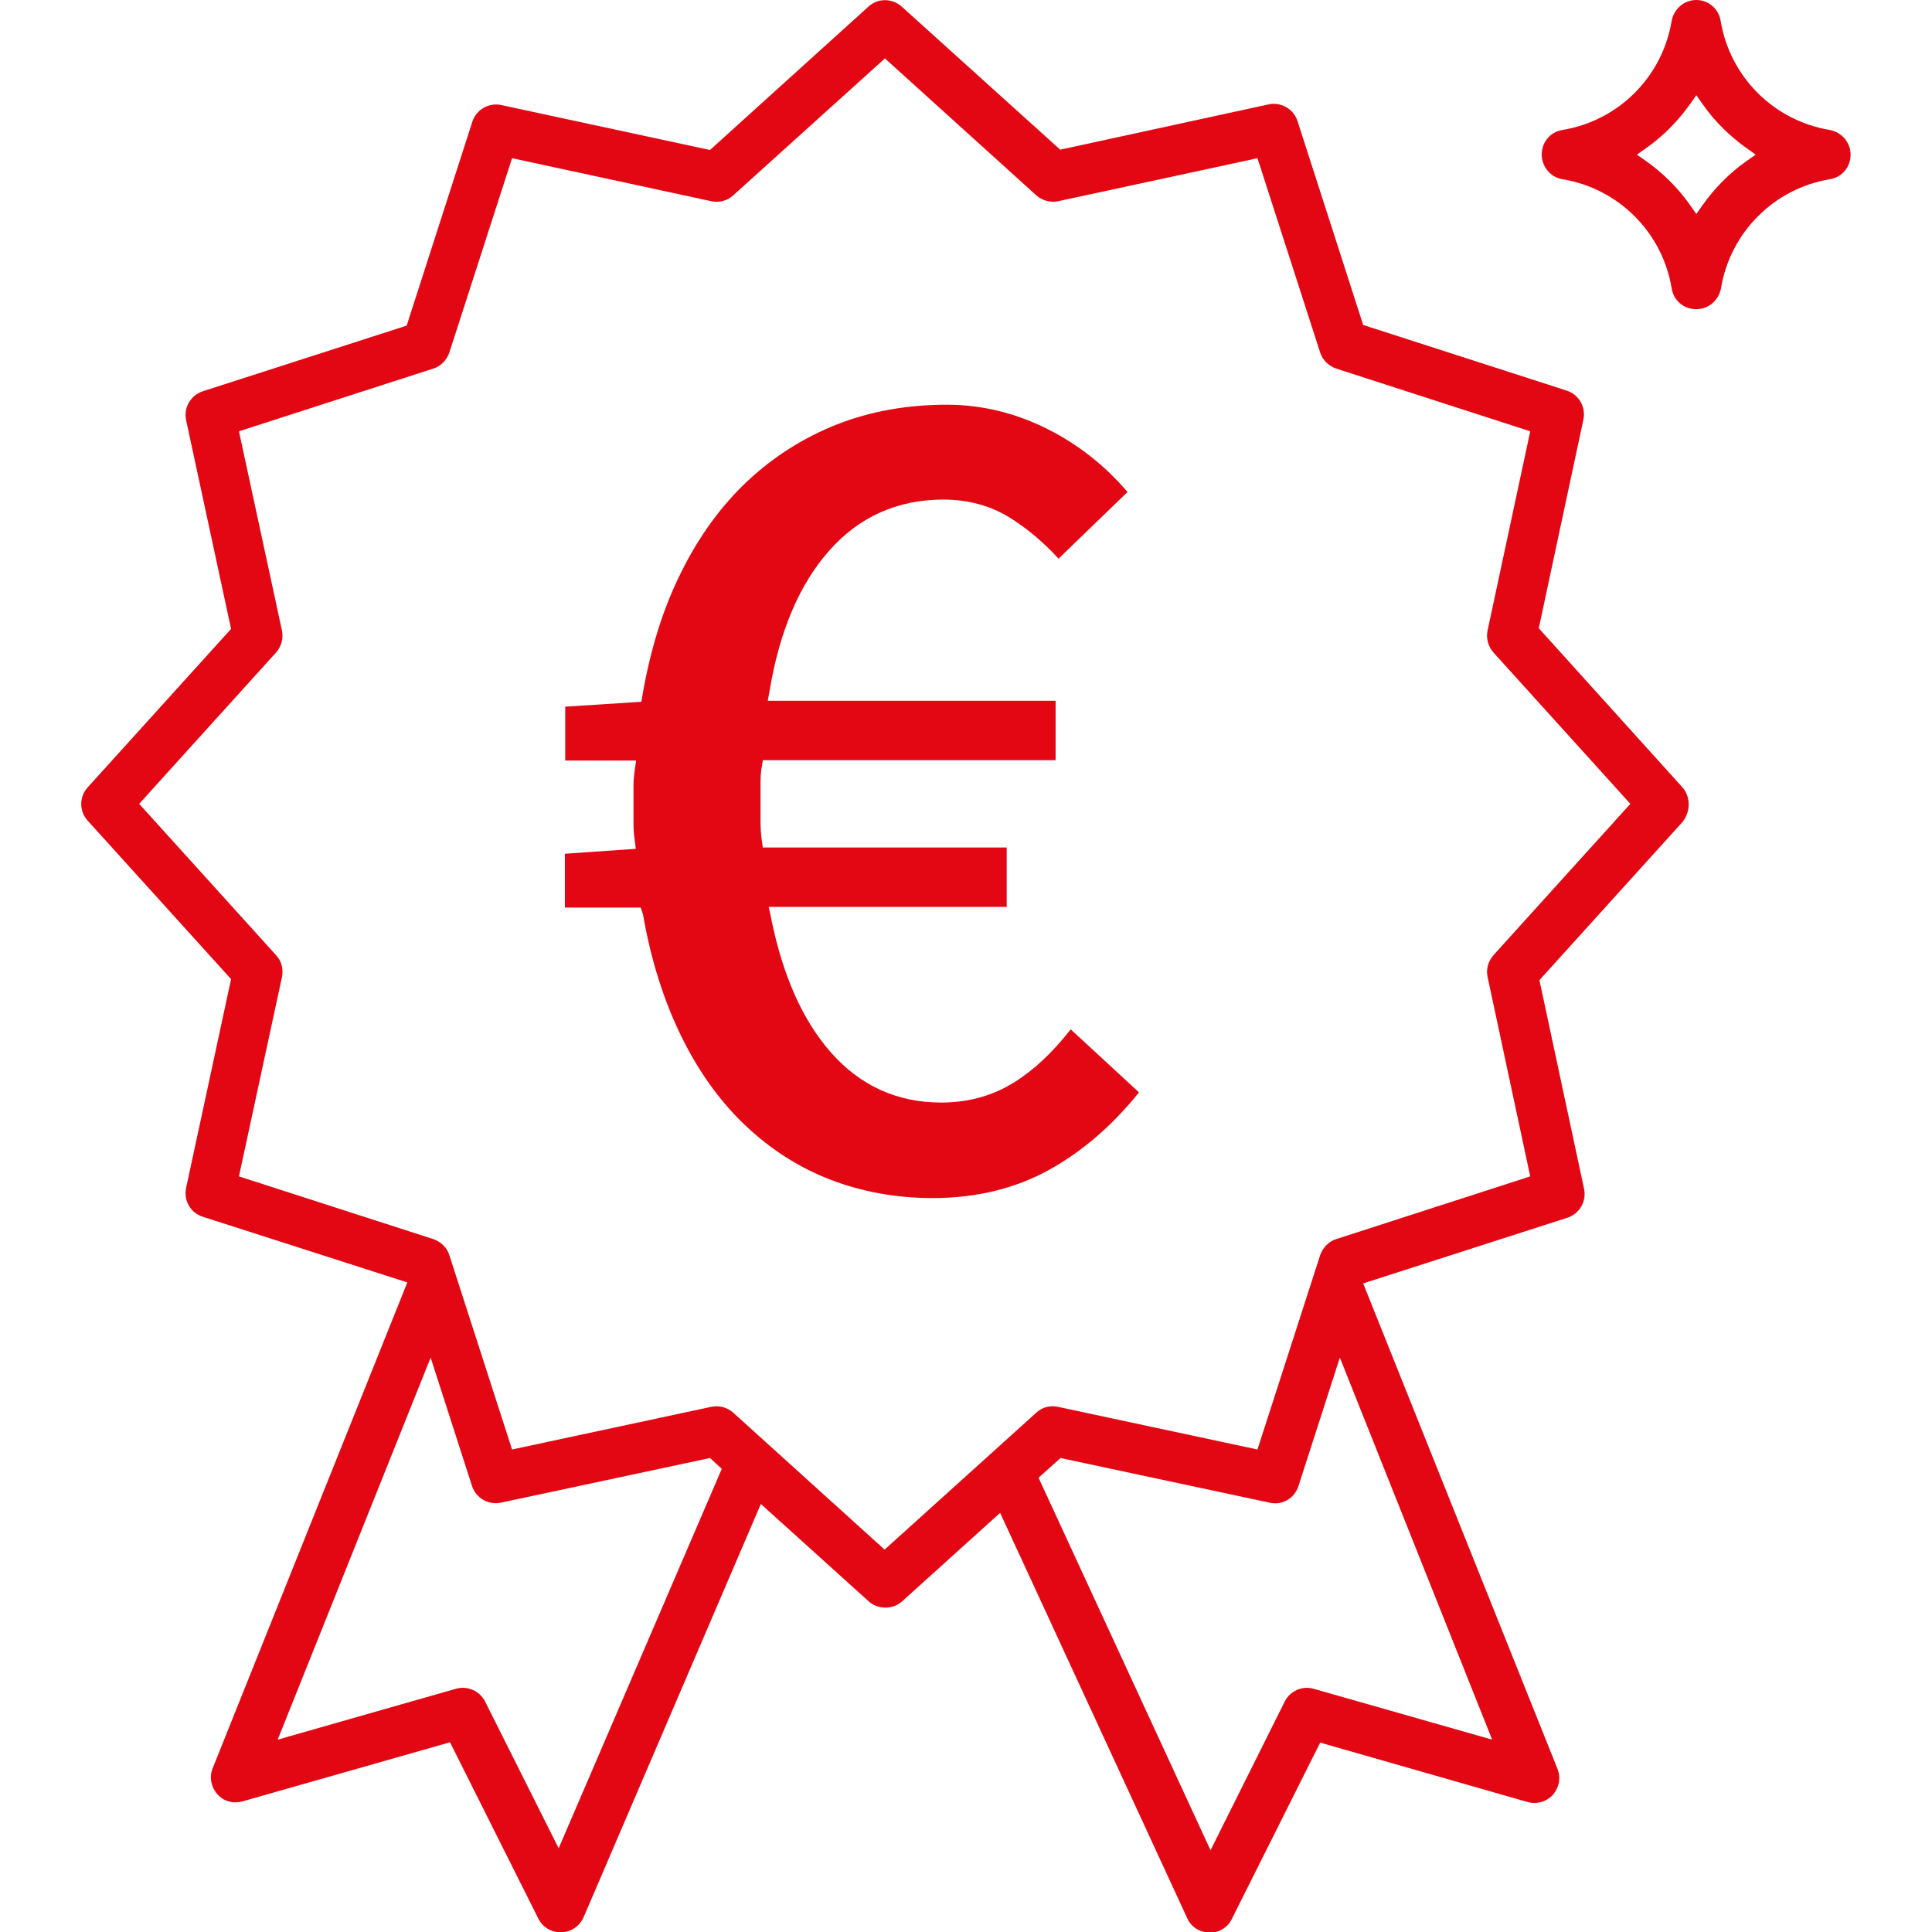 <?xml version="1.0" encoding="utf-8"?>
<!-- Generator: Adobe Illustrator 24.0.1, SVG Export Plug-In . SVG Version: 6.00 Build 0)  -->
<svg version="1.1" id="Calque_1" xmlns="http://www.w3.org/2000/svg" xmlns:xlink="http://www.w3.org/1999/xlink" x="0px" y="0px"
	 viewBox="0 0 58.86 58.86" style="enable-background:new 0 0 58.86 58.86;" xml:space="preserve">
<style type="text/css">
	.st0{fill:#0E1840;}
	.st1{fill:#E30613;}
	.st2{fill:#FFFFFF;}
</style>
<g>
	<g>
		<path class="st1" d="M51.25,23.98l-4.37-4.84l1.36-6.36c0.08-0.38-0.14-0.76-0.51-0.88l-6.2-2l-2-6.21
			c-0.12-0.37-0.5-0.59-0.88-0.51L32.3,4.56L27.47,0.2c-0.29-0.26-0.73-0.26-1.01,0l-4.83,4.37l-6.36-1.37
			c-0.38-0.08-0.76,0.14-0.88,0.51l-2,6.21l-6.21,2c-0.37,0.12-0.59,0.5-0.51,0.88l1.37,6.36l-4.37,4.83
			c-0.26,0.29-0.26,0.72,0,1.01l4.37,4.83l-1.37,6.36c-0.08,0.38,0.13,0.76,0.51,0.88l6.23,2L6.48,53.87
			c-0.11,0.27-0.05,0.57,0.14,0.79c0.19,0.22,0.49,0.3,0.77,0.22l6.32-1.8l2.69,5.37c0.13,0.26,0.39,0.42,0.68,0.42h0.03
			c0.29-0.01,0.55-0.19,0.67-0.46l5.4-12.59l3.29,2.97c0.28,0.25,0.73,0.25,1.01,0l2.99-2.7l5.7,12.35
			c0.12,0.27,0.38,0.43,0.68,0.44h0.01c0.28,0,0.55-0.16,0.67-0.42l2.69-5.37l6.32,1.81c0.28,0.08,0.58-0.01,0.77-0.22
			c0.19-0.22,0.25-0.52,0.14-0.79l-5.92-14.79l6.22-2c0.37-0.12,0.59-0.5,0.51-0.88l-1.36-6.36l4.37-4.83
			C51.51,24.71,51.51,24.27,51.25,23.98z M17.02,56.31l-2.24-4.47c-0.16-0.32-0.53-0.49-0.89-0.39L8.46,53l4.66-11.64l1.26,3.91
			c0.12,0.37,0.5,0.59,0.88,0.51l6.37-1.36l0.36,0.33L17.02,56.31z M45.46,53l-5.44-1.55c-0.35-0.1-0.72,0.07-0.88,0.39l-2.26,4.53
			l-5.24-11.35l0.67-0.6l6.37,1.36c0.38,0.09,0.76-0.13,0.88-0.51l1.26-3.91L45.46,53z M45.5,29.1c-0.16,0.18-0.23,0.43-0.18,0.66
			l1.3,6.08l-5.91,1.91c-0.23,0.07-0.41,0.26-0.49,0.49l-1.91,5.92l-6.08-1.3c-0.24-0.05-0.48,0.01-0.66,0.18l-4.62,4.17l-4.61-4.17
			c-0.18-0.16-0.42-0.23-0.67-0.18l-6.07,1.3l-1.91-5.92c-0.07-0.23-0.26-0.41-0.49-0.49l-5.92-1.91l1.31-6.07
			c0.05-0.24-0.01-0.49-0.18-0.67l-4.17-4.61l4.17-4.61c0.16-0.18,0.23-0.43,0.18-0.67l-1.31-6.07l5.92-1.91
			c0.23-0.07,0.41-0.26,0.49-0.49l1.91-5.92l6.07,1.31c0.24,0.05,0.49-0.01,0.67-0.18l4.62-4.17l4.61,4.17
			c0.18,0.16,0.43,0.23,0.67,0.18l6.07-1.31l1.91,5.92c0.07,0.23,0.26,0.41,0.49,0.49l5.91,1.91l-1.3,6.07
			c-0.05,0.24,0.02,0.49,0.18,0.67l4.17,4.61L45.5,29.1z"/>
		<path class="st1" d="M19.59,27.86c0.24,1.39,0.64,2.64,1.17,3.72c0.53,1.08,1.19,1.99,1.95,2.71c0.76,0.72,1.63,1.28,2.59,1.65
			c0.96,0.37,2.01,0.56,3.12,0.56c1.32,0,2.52-0.29,3.56-0.87c0.99-0.55,1.91-1.34,2.72-2.35l-2.08-1.92
			c-0.54,0.69-1.11,1.23-1.7,1.6c-0.66,0.42-1.41,0.63-2.25,0.63c-1.33,0-2.46-0.51-3.35-1.52c-0.87-0.98-1.49-2.38-1.84-4.16
			l-0.06-0.28h7.25v-1.81h-7.43l-0.03-0.2c-0.03-0.21-0.04-0.42-0.04-0.64v-1.14c0-0.16,0.01-0.33,0.04-0.49l0.03-0.19h8.92v-1.81
			h-8.77l0.05-0.27c0.3-1.83,0.91-3.27,1.81-4.29c0.91-1.04,2.09-1.57,3.49-1.57c0.76,0,1.45,0.19,2.04,0.56
			c0.51,0.32,1.01,0.74,1.47,1.24l2.1-2.03c-0.67-0.79-1.48-1.43-2.4-1.9c-0.98-0.5-2.03-0.76-3.1-0.76c-1.21,0-2.33,0.2-3.35,0.6
			c-1.01,0.4-1.93,0.98-2.72,1.72c-0.8,0.75-1.48,1.68-2.02,2.77c-0.55,1.09-0.95,2.37-1.19,3.78l-0.03,0.18l-2.32,0.15v1.64h2.16
			l-0.04,0.27c-0.02,0.16-0.04,0.33-0.04,0.49v1.14c0,0.18,0.01,0.36,0.04,0.55l0.03,0.24l-2.16,0.15v1.64h2.31L19.59,27.86z"/>
		<path class="st1" d="M55.75,5.46c0.37-0.06,0.63-0.37,0.63-0.75c0-0.37-0.27-0.68-0.63-0.75c-1.71-0.28-3.05-1.62-3.33-3.33
			C52.36,0.27,52.05,0,51.68,0c-0.37,0-0.68,0.27-0.75,0.63c-0.28,1.71-1.62,3.05-3.33,3.33c-0.37,0.06-0.63,0.37-0.63,0.75
			c0,0.37,0.27,0.69,0.63,0.75c1.71,0.28,3.05,1.62,3.33,3.33c0.06,0.37,0.37,0.63,0.75,0.63c0.37,0,0.68-0.27,0.75-0.63
			C52.71,7.08,54.05,5.74,55.75,5.46z M51.87,6.25l-0.19,0.27l-0.19-0.27c-0.37-0.53-0.83-0.98-1.35-1.35l-0.27-0.19l0.27-0.19
			c0.53-0.37,0.98-0.83,1.35-1.35l0.19-0.27l0.19,0.27c0.37,0.53,0.83,0.98,1.35,1.35l0.27,0.19L53.22,4.9
			C52.69,5.27,52.24,5.73,51.87,6.25z"/>
	</g>
</g>
</svg>
